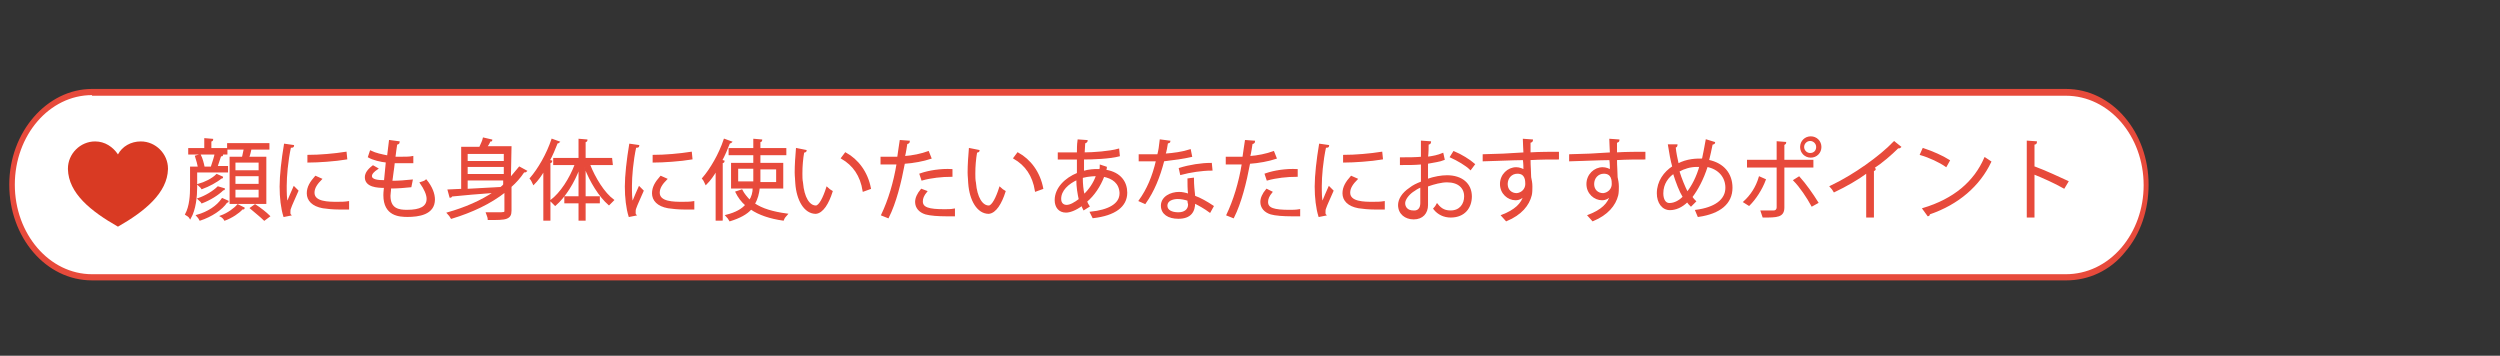 <?xml version="1.0" encoding="utf-8"?>
<!-- Generator: Adobe Illustrator 28.3.0, SVG Export Plug-In . SVG Version: 6.00 Build 0)  -->
<svg version="1.1" id="レイヤー_1" xmlns="http://www.w3.org/2000/svg" xmlns:xlink="http://www.w3.org/1999/xlink" x="0px"
	 y="0px" viewBox="0 0 404.8 57.6" style="enable-background:new 0 0 404.8 57.6;" xml:space="preserve">
<rect x="0" y="0" width="404.8" height="57.6" fill="#333333" stroke="none"/>
<style type="text/css">
	.st0{fill:#FFFFFF;}
	.st1{fill:#E74A3B;}
	.st2{fill:#D93A23;}
	.st3{fill:#E74A3B;stroke:#E74A3B;stroke-width:0.25;stroke-miterlimit:10;}
</style>
<g>
	<path class="st0" d="M334.6,44.9H14.9c-7.2,0-13-6.7-13-15l0,0c0-8.3,5.8-15,13-15h319.6c7.2,0,13,6.7,13,15l0,0
		C347.7,38.2,341.8,44.9,334.6,44.9z"/>
	<path class="st1" d="M334.6,45.4H14.9c-7.5,0-13.4-7-13.4-15.5s6.1-15.5,13.4-15.5h319.6c7.5,0,13.4,7,13.4,15.5
		c0,4.1-1.3,8-3.8,10.9C341.7,43.8,338.2,45.4,334.6,45.4z M14.9,15.4C8,15.4,2.4,21.9,2.4,29.9S8,44.4,14.9,44.4h319.6
		c3.4,0,6.6-1.5,9-4.3c2.3-2.7,3.6-6.3,3.6-10.1c0-8-5.6-14.5-12.6-14.5H14.9V15.4z"/>
</g>
<path class="st2" d="M27.2,27.3c0-2.4-2-4.4-4.4-4.4c-1.6,0-3,0.8-3.7,2.1c-0.8-1.2-2.1-2.1-3.7-2.1c-2.4,0-4.4,2-4.4,4.4v0.1
	c0.1,3.9,3.7,6.8,8.1,9.3c4.4-2.5,8-5.5,8.1-9.3C27.2,27.4,27.2,27.4,27.2,27.3z"/>
<g>
	<g>
		<path class="st3" d="M31.8,28.1v2.2c0,1.5-0.2,3.6-1,5c-0.1-0.2-0.5-0.5-0.7-0.6c0.7-1.3,0.8-3.1,0.8-4.5v-3.1h4l-0.6-0.2
			c0.2-0.6,0.5-1.5,0.6-2.1l1.1,0.3c0,0.1-0.1,0.1-0.3,0.1c-0.2,0.5-0.4,1.3-0.6,1.8h1.7v0.8h-5V28.1z M36.7,24.1v0.8h-6.1v-0.8h2.6
			v-1.6l1.2,0.1c0,0.1-0.1,0.2-0.3,0.2v1.3H36.7z M32.4,25.1c0.3,0.6,0.5,1.4,0.6,1.9l-0.8,0.2c-0.1-0.5-0.3-1.3-0.5-1.9L32.4,25.1z
			 M36.9,32.6c0,0.1-0.1,0.1-0.2,0.1c-0.8,1.2-2.5,2.3-4.3,2.9c-0.1-0.2-0.3-0.5-0.5-0.7c1.8-0.5,3.3-1.5,4.1-2.7L36.9,32.6z
			 M36,28.7c0,0.1-0.1,0.1-0.2,0.1c-0.7,0.6-2,1.3-3.1,1.7c-0.1-0.2-0.4-0.4-0.6-0.6c1.1-0.3,2.3-0.9,3-1.6L36,28.7z M36.3,30.6
			c0,0.1-0.1,0.1-0.2,0.1c-0.8,0.8-2.1,1.6-3.4,2.1c-0.1-0.2-0.4-0.4-0.6-0.6c1.2-0.4,2.5-1.2,3.2-1.9L36.3,30.6z M39.5,33.7
			c0,0.1-0.1,0.1-0.3,0.1c-0.5,0.6-1.7,1.4-2.8,1.8c-0.1-0.2-0.4-0.5-0.6-0.6c1.1-0.4,2.2-1.2,2.7-1.8L39.5,33.7z M37.3,25.5h2
			c0.1-0.4,0.2-1,0.3-1.4h-2.7v-0.8h6.6v0.8h-2.9c-0.1,0.4-0.2,1-0.4,1.4H43v7.4h-5.7C37.3,32.9,37.3,25.5,37.3,25.5z M42,27.7v-1.5
			h-4v1.5H42z M42,29.9v-1.5h-4v1.5H42z M42,32.1v-1.5h-4v1.5H42z M42.8,35.6c-0.5-0.5-1.5-1.3-2.2-1.9l0.7-0.5
			c0.8,0.5,1.8,1.3,2.3,1.8L42.8,35.6z"/>
		<path class="st3" d="M47.5,23.6c0,0.2-0.2,0.2-0.5,0.2c-0.5,2.3-0.7,4.8-0.7,6.3c0,1.1,0,2.1,0.2,2.8c0.3-0.7,0.9-2.2,1.1-2.6
			l0.6,0.6c-0.6,1.4-1,2.2-1.2,2.8c-0.1,0.2-0.1,0.5-0.1,0.7s0,0.3,0.1,0.4L46,35c-0.4-1.3-0.6-3-0.6-4.8s0.3-4.4,0.7-6.8L47.5,23.6
			z M56.4,33.8c-0.5,0-1,0-1.5,0c-1,0-1.9-0.1-2.6-0.2c-1.7-0.3-2.5-1.2-2.5-2.3c0-1,0.5-1.8,1.3-2.7L52,29
			c-0.7,0.7-1.2,1.4-1.2,2.2c0,1.6,2.4,1.6,3.8,1.6c0.6,0,1.2,0,1.8-0.1V33.8z M49.9,25.2c1.8,0,4.2-0.2,6.1-0.5l0.1,1
			c-1.7,0.3-4.6,0.5-6.2,0.5L49.9,25.2z"/>
		<path class="st3" d="M66.5,30.2c-0.9,0.1-2.2,0.2-3.3,0.2c0,0.5-0.1,1-0.1,1.3c0,2.2,1.5,2.4,2.8,2.4c2.2,0,3.3-0.6,3.3-1.9
			c0-0.7-0.4-1.6-1.1-2.6c0.3-0.1,0.7-0.2,0.9-0.4c0.9,1.1,1.3,2.2,1.3,3.1c0,2.4-2.6,2.7-4.3,2.7c-1.3,0-3.8-0.1-3.8-3.4
			c0-0.6,0.1-1.1,0.1-1.3c-1.2,0-3.1-0.1-3.1-1.6c0-0.6,0.4-1.2,1.2-1.8l0.7,0.4c-0.6,0.4-1,0.8-1,1.2c0,0.7,1.1,0.8,2.2,0.8
			c0.1-0.9,0.2-2,0.3-3.1c-1-0.1-2.2-0.4-2.9-0.8l0.3-0.9c0.8,0.4,1.8,0.6,2.8,0.8c0.1-0.9,0.2-1.8,0.3-2.5l1.5,0.2
			c0,0.2-0.2,0.3-0.4,0.3c-0.1,0.6-0.2,1.4-0.3,2.2c0.4,0,0.8,0,1.3,0s1.1,0,1.6-0.1v0.9c-0.4,0-0.9,0-1.4,0s-1.1,0-1.6,0
			c-0.1,1.1-0.3,2.1-0.4,3.1c1.1,0,2.3-0.1,3.3-0.2L66.5,30.2z"/>
		<path class="st3" d="M82.6,28.9c0.5-0.6,1-1.2,1.5-1.8l1.1,0.6c-0.1,0.1-0.2,0.1-0.4,0.1c-0.6,0.9-1.3,1.7-2.1,2.4v3.9
			c0,0.7-0.2,1-0.7,1.2s-1.4,0.2-2.9,0.2c0-0.3-0.2-0.7-0.3-1c0.6,0,1.1,0,1.6,0c1.3,0,1.4,0,1.4-0.4V31c-2.4,1.9-5.4,3.3-8.7,4.3
			c-0.1-0.2-0.4-0.6-0.6-0.8c2.8-0.8,5.4-1.9,7.6-3.4c-2.6,0.2-5.2,0.4-7,0.6c0,0.1-0.1,0.2-0.2,0.2l-0.3-1.1l2.2-0.1v-6.8h2.9
			c0.2-0.5,0.5-1,0.6-1.5l1.3,0.3c0,0.1-0.1,0.1-0.3,0.1c-0.1,0.3-0.3,0.7-0.6,1h4L82.6,28.9L82.6,28.9z M81.7,24.8h-6.1v1.4h6.1
			V24.8z M81.7,28.3v-1.4h-6.1v1.4H81.7z M75.6,29.1v1.6c1.7-0.1,3.6-0.2,5.5-0.3c0.2-0.2,0.4-0.3,0.5-0.5v-0.8
			C81.6,29.1,75.6,29.1,75.6,29.1z"/>
		<path class="st3" d="M90.5,23c-0.1,0.1-0.2,0.1-0.3,0.1c-0.4,1-0.8,2-1.3,2.9l0.4,0.1c0,0.1-0.1,0.2-0.3,0.2v9.3h-0.9v-8.1
			c-0.5,0.9-1.1,1.7-1.7,2.3c-0.1-0.2-0.3-0.7-0.5-0.9c1.3-1.5,2.7-3.9,3.5-6.3L90.5,23z M99.1,26.6h-3.7c0.9,2.3,2.4,4.7,3.9,5.8
			c-0.2,0.2-0.5,0.5-0.7,0.7c-1.5-1.3-3-3.7-3.9-6.1v4.9H97v0.9h-2.3v2.8h-0.9v-2.8h-2.3v-0.9h2.3v-4.8c-0.9,2.5-2.4,4.8-3.9,6.1
			c-0.2-0.2-0.5-0.5-0.7-0.7c1.6-1.2,3.1-3.5,4-5.9h-3.5v-0.9h4.1v-3.1l1.2,0.1c0,0.1-0.1,0.2-0.3,0.2v2.8H99L99.1,26.6L99.1,26.6z"
			/>
		<path class="st3" d="M103.4,23.6c0,0.2-0.2,0.2-0.5,0.2c-0.5,2.3-0.7,4.8-0.7,6.3c0,1.1,0,2.1,0.2,2.8c0.3-0.7,0.9-2.2,1.1-2.6
			l0.6,0.6c-0.6,1.4-1,2.2-1.2,2.8c-0.1,0.2-0.1,0.5-0.1,0.7s0,0.3,0.1,0.4l-1,0.2c-0.4-1.3-0.6-3-0.6-4.8s0.3-4.4,0.7-6.8
			L103.4,23.6z M112.3,33.8c-0.5,0-1,0-1.5,0c-1,0-1.9-0.1-2.6-0.2c-1.7-0.3-2.5-1.2-2.5-2.3c0-1,0.5-1.8,1.3-2.7l0.9,0.4
			c-0.7,0.7-1.2,1.4-1.2,2.2c0,1.6,2.4,1.6,3.8,1.6c0.6,0,1.2,0,1.8-0.1L112.3,33.8z M105.8,25.2c1.8,0,4.2-0.2,6.1-0.5l0.1,1
			c-1.7,0.3-4.6,0.5-6.2,0.5V25.2z"/>
		<path class="st3" d="M116,27.5c-0.5,0.9-1.1,1.7-1.7,2.3c-0.1-0.2-0.3-0.7-0.5-0.9c1.3-1.5,2.7-3.9,3.5-6.3l1.1,0.4
			c-0.1,0.1-0.2,0.1-0.3,0.1c-0.4,1-0.8,2-1.3,2.9l0.4,0.1c0,0.1-0.1,0.2-0.3,0.2v9.3H116V27.5z M126.7,30.4h-3.8
			c-0.1,0.9-0.3,1.8-0.8,2.6c1.3,0.9,3.1,1.4,5.3,1.7c-0.2,0.2-0.5,0.6-0.6,0.9c-2.1-0.3-3.9-0.9-5.2-1.8c-0.7,0.8-1.8,1.4-3.4,1.9
			c-0.1-0.2-0.4-0.6-0.6-0.8c1.6-0.4,2.6-1,3.2-1.7c-0.7-0.6-1.2-1.3-1.6-2.1l0.9-0.3c0.3,0.6,0.8,1.2,1.3,1.7
			c0.4-0.6,0.6-1.3,0.6-2.1h-3.5v-3.9h3.6V25h-4v-0.9h4v-1.5l1.2,0.1c0,0.1-0.1,0.2-0.3,0.2v1.2h4.2V25H123v1.5h3.7V30.4z
			 M119.4,29.5h2.7c0-0.2,0-0.5,0-0.7v-1.6h-2.7V29.5z M125.8,27.3H123v1.6c0,0.2,0,0.5,0,0.7h2.8V27.3z"/>
		<path class="st3" d="M130.5,24.4c0,0.1-0.2,0.2-0.4,0.2c-0.2,1.1-0.3,2.3-0.3,3.5c0,0.5,0,1,0.1,1.5c0.2,2.4,1.1,3.8,2.2,3.8
			c0.6,0,1.3-1.4,1.8-3c0.2,0.2,0.6,0.5,0.8,0.6c-0.6,1.9-1.5,3.4-2.6,3.5c-1.8,0-3-2.1-3.2-4.8c0-0.5-0.1-1.1-0.1-1.8
			c0-1.2,0.1-2.6,0.2-3.8L130.5,24.4z M139.8,30.9c-0.4-2.5-1.6-4.2-3.5-5.3l0.6-0.8c2,1.1,3.5,3.1,4,5.7L139.8,30.9z"/>
		<path class="st3" d="M150.7,25.6c-1.2,0.4-2.8,0.7-4.3,0.8c-0.6,3.2-1.4,6.4-2.6,8.8l-1-0.4c1.1-2.3,2-5.2,2.5-8.3
			c-0.3,0-2.2,0-2.6,0v-1c0.2,0,0.5,0,0.8,0c0.1,0,1.5,0,1.9,0c0.1-0.9,0.3-1.9,0.4-2.7l1.4,0.1c0,0.2-0.2,0.3-0.4,0.3
			c-0.1,0.6-0.2,1.4-0.4,2.2c1.4-0.1,2.8-0.4,3.9-0.8L150.7,25.6z M154.5,34.9c-0.4,0-0.9,0-1.3,0c-1.3,0-2.6-0.1-3.3-0.3
			c-1-0.3-1.6-1-1.6-1.9c0-0.6,0.3-1.3,0.9-2L150,31c-0.5,0.6-0.7,1.1-0.7,1.6c0,1.1,1.1,1.4,3.6,1.4c0.5,0,1.1,0,1.6-0.1
			L154.5,34.9L154.5,34.9z M149,28.2c1.4-0.5,3.4-0.8,5.1-0.7v1c-1.6,0-3.4,0.2-4.8,0.6L149,28.2z"/>
		<path class="st3" d="M158.5,24.4c0,0.1-0.2,0.2-0.4,0.2c-0.2,1.1-0.3,2.3-0.3,3.5c0,0.5,0,1,0.1,1.5c0.2,2.4,1.1,3.8,2.2,3.8
			c0.6,0,1.3-1.4,1.8-3c0.2,0.2,0.6,0.5,0.8,0.6c-0.6,1.9-1.5,3.4-2.6,3.5c-1.8,0-3-2.1-3.2-4.8c0-0.5-0.1-1.1-0.1-1.8
			c0-1.2,0.1-2.6,0.2-3.8L158.5,24.4z M167.7,30.9c-0.4-2.5-1.6-4.2-3.5-5.3l0.6-0.8c2,1.1,3.5,3.1,4,5.7L167.7,30.9z"/>
		<path class="st3" d="M179.1,27.1c0,0.2-0.1,0.4-0.1,0.5c2.5,0.4,3.4,2,3.4,3.6c0,2.2-1.9,3.6-5.4,4c-0.1-0.2-0.3-0.6-0.4-0.8
			c2.9-0.3,4.8-1.3,4.8-3.1v-0.1c-0.1-1.6-1.2-2.4-2.7-2.7c-0.6,1.6-1.6,3.1-2.8,4.1c0.1,0.3,0.2,0.5,0.4,0.8l-0.8,0.5
			c-0.1-0.2-0.2-0.4-0.3-0.7c-1.1,0.8-2,1.1-2.6,1.1c-1.1,0-1.7-0.8-1.7-1.9c0-1.9,1.6-3.5,3.6-4.3c0-0.7,0-1.5,0-2.4
			c-2.4,0-2.6,0-3.1,0v-0.9c0.7,0,1.9,0,3.1,0c0-0.6,0-1.4,0.1-2.1l1.4,0.1c0,0.1-0.2,0.3-0.4,0.3c0,0.5-0.1,1.2-0.1,1.7
			c1.5,0,4.2-0.2,5.6-0.6l0.1,1c-1.5,0.4-4.2,0.5-5.8,0.5c0,0.7,0,1.4,0,2.1c1-0.3,1.9-0.3,2.1-0.3c0.2,0,0.4,0,0.6,0
			c0.1-0.2,0.1-0.4,0.1-0.7L179.1,27.1z M174.8,32.3c-0.2-0.9-0.4-2-0.4-3.3c-1.5,0.7-2.7,1.8-2.7,3.2c0,0.8,0.5,1.1,1,1.1
			C173.3,33.3,174,32.9,174.8,32.3z M177.6,28.4c-0.2,0-1.3,0-2.4,0.3c0,1.1,0.1,2.1,0.3,2.9C176.4,30.8,177.2,29.6,177.6,28.4z"/>
		<path class="st3" d="M189.4,22.9c0,0.1-0.2,0.2-0.4,0.2c-0.1,0.6-0.2,1.3-0.4,1.9c1.4-0.1,2.9-0.3,4.1-0.7l0.2,1
			c-1.3,0.3-2.8,0.5-4.5,0.7c-0.7,2.7-1.6,4.9-3,6.9l-0.9-0.4c1.3-1.8,2.2-3.9,2.8-6.5h-2.8v-0.9h1.7c0.4,0,0.9,0,1.3,0
			c0.2-0.7,0.3-1.5,0.4-2.4L189.4,22.9z M193.2,28.9c0,1.1,0.1,1.9,0.2,2.9c0.9,0.3,2.1,1,3,1.6l-0.5,0.9c-0.8-0.6-1.7-1.1-2.5-1.5
			c0,1.4-0.6,2.5-2.6,2.5c-1.6,0-2.7-0.7-2.7-2c0-1.4,1.5-2.1,2.8-2.1c0.5,0,1,0.1,1.6,0.3c-0.1-0.9-0.1-1.8-0.1-2.5L193.2,28.9z
			 M192.4,32.4c-0.6-0.2-1.2-0.3-1.7-0.3c-0.8,0-1.8,0.3-1.8,1.2c0,0.8,0.8,1.2,1.9,1.2c1,0,1.7-0.5,1.7-1.4
			C192.4,32.8,192.4,32.6,192.4,32.4z M196.2,27.5c-1.6,0-3.5,0.3-5,0.7l-0.2-0.9c1.6-0.5,3.5-0.8,5.1-0.8L196.2,27.5z"/>
		<path class="st3" d="M206.6,25.6c-1.2,0.4-2.8,0.7-4.3,0.8c-0.6,3.2-1.4,6.4-2.6,8.8l-1-0.4c1.1-2.3,2-5.2,2.5-8.3
			c-0.3,0-2.2,0-2.6,0v-1c0.2,0,0.5,0,0.8,0c0.1,0,1.5,0,1.9,0c0.1-0.9,0.3-1.9,0.4-2.7l1.4,0.1c0,0.2-0.2,0.3-0.4,0.3
			c-0.1,0.6-0.2,1.4-0.4,2.2c1.4-0.1,2.8-0.4,3.9-0.8L206.6,25.6z M210.4,34.9c-0.4,0-0.9,0-1.3,0c-1.3,0-2.6-0.1-3.3-0.3
			c-1-0.3-1.6-1-1.6-1.9c0-0.6,0.3-1.3,0.9-2l0.8,0.4c-0.5,0.6-0.7,1.1-0.7,1.6c0,1.1,1.1,1.4,3.6,1.4c0.5,0,1,0,1.6-0.1V34.9z
			 M204.9,28.2c1.4-0.5,3.4-0.8,5.1-0.7v1c-1.6,0-3.4,0.2-4.8,0.6L204.9,28.2z"/>
		<path class="st3" d="M215.1,23.6c0,0.2-0.2,0.2-0.5,0.2c-0.5,2.3-0.7,4.8-0.7,6.3c0,1.1,0,2.1,0.2,2.8c0.3-0.7,0.9-2.2,1.1-2.6
			l0.6,0.6c-0.6,1.4-1,2.2-1.2,2.8c-0.1,0.2-0.1,0.5-0.1,0.7s0,0.3,0.1,0.4l-1,0.2c-0.4-1.3-0.6-3-0.6-4.8s0.3-4.4,0.7-6.8
			L215.1,23.6z M224.1,33.8c-0.5,0-1,0-1.5,0c-1,0-1.9-0.1-2.6-0.2c-1.7-0.3-2.5-1.2-2.5-2.3c0-1,0.5-1.8,1.3-2.7l0.9,0.4
			c-0.7,0.7-1.2,1.4-1.2,2.2c0,1.6,2.4,1.6,3.8,1.6c0.6,0,1.2,0,1.8-0.1V33.8z M217.6,25.2c1.8,0,4.2-0.2,6.1-0.5l0.1,1
			c-1.7,0.3-4.6,0.5-6.2,0.5L217.6,25.2z"/>
		<path class="st3" d="M233.8,25.8c-0.7,0.3-1.7,0.4-2.7,0.6c0,0.9,0,1.9,0,2.7c1.1-0.4,2.3-0.6,3.2-0.6c2.4,0,3.9,1.3,3.9,3.3
			c0,1.8-1.1,3.3-3.3,3.3c-1,0-2-0.4-2.7-1.3c0.2-0.2,0.4-0.5,0.5-0.7c0.7,0.9,1.4,1.1,2.2,1.1c1.5,0,2.3-1.1,2.3-2.4
			c0-1.4-1-2.4-2.9-2.4c-0.9,0-2.1,0.3-3.2,0.7c0,1,0,2.7,0,3.1c0,1.3-0.8,2.2-2.2,2.2c-1.3,0-2.4-0.8-2.4-2.2
			c0-0.9,0.6-1.9,1.8-2.7c0.5-0.4,1.1-0.7,1.9-1v-3c-1.1,0.1-2.2,0.1-3.4,0.1v-1c1.2,0,2.4,0,3.4-0.1v-2.6l1.4,0.1
			c0,0.2-0.2,0.3-0.4,0.3c0,0.5,0,1.4-0.1,2.2c0.9-0.1,1.8-0.3,2.5-0.6L233.8,25.8z M230.1,32.9c0-0.4,0-1.5,0-2.7
			c-0.5,0.2-1,0.5-1.4,0.8c-0.7,0.5-1.3,1.3-1.3,1.9c0,0.7,0.5,1.3,1.4,1.3C229.6,34.3,230.1,33.8,230.1,32.9L230.1,32.9z
			 M238.1,27.4c-0.7-0.7-2.1-1.5-3.2-2l0.5-0.8c1.2,0.5,2.5,1.3,3.3,2L238.1,27.4z"/>
		<path class="st3" d="M246.8,24.8c0-0.3-0.1-1.8-0.1-2.2l1.4,0.1c0,0.1-0.1,0.3-0.4,0.3c0,0.2,0,0.3,0,1.8c1.7-0.1,3.5-0.1,4.6-0.1
			v1c-1.2,0-2.9,0-4.6,0.1c0,1.1,0.1,2.1,0.1,2.9c0.1,0.5,0.2,0.9,0.2,1.5c0,0.4,0,1-0.1,1.4c-0.4,1.6-1.6,3.1-4,4.1
			c-0.2-0.2-0.5-0.6-0.7-0.8c2.1-0.8,3.3-1.9,3.6-3.3l0,0c-0.3,0.4-0.8,0.7-1.4,0.7c-1.2,0-2.4-1-2.4-2.5s1.2-2.6,2.5-2.6
			c0.5,0,1,0.2,1.3,0.4c0-0.2,0-1.2-0.1-1.8c-1.5,0-5.9,0.2-6.5,0.2v-0.9l3.2-0.1L246.8,24.8z M247.1,29.8c0-0.5,0-1.8-1.4-1.8
			c-1,0-1.7,0.8-1.7,1.8s0.7,1.6,1.6,1.6C246.5,31.3,247.1,30.6,247.1,29.8z"/>
		<path class="st3" d="M260.8,24.8c0-0.3-0.1-1.8-0.1-2.2l1.4,0.1c0,0.1-0.1,0.3-0.4,0.3c0,0.2,0,0.3,0,1.8c1.7-0.1,3.5-0.1,4.6-0.1
			v1c-1.2,0-2.9,0-4.6,0.1c0,1.1,0.1,2.1,0.1,2.9c0.1,0.5,0.2,0.9,0.2,1.5c0,0.4,0,1-0.1,1.4c-0.4,1.6-1.6,3.1-4,4.1
			c-0.2-0.2-0.5-0.6-0.7-0.8c2.1-0.8,3.3-1.9,3.6-3.3l0,0c-0.3,0.4-0.8,0.7-1.4,0.7c-1.2,0-2.4-1-2.4-2.5s1.2-2.6,2.5-2.6
			c0.5,0,1,0.2,1.3,0.4c0-0.2,0-1.2-0.1-1.8c-1.5,0-5.9,0.2-6.5,0.2v-0.9l3.2-0.1L260.8,24.8z M261.1,29.8c0-0.5,0-1.8-1.4-1.8
			c-1,0-1.7,0.8-1.7,1.8s0.7,1.6,1.6,1.6C260.5,31.3,261.1,30.6,261.1,29.8z"/>
		<path class="st3" d="M277.6,23.1c0,0.1-0.2,0.2-0.4,0.2c-0.2,1-0.4,1.9-0.6,2.7c2.5,0.5,3.8,2.2,3.8,4.4c0,2.5-1.9,4.1-5.4,4.6
			c-0.1-0.3-0.3-0.6-0.4-0.9c3.1-0.4,4.9-1.7,4.9-3.7c0-1.7-1.1-3.1-3.1-3.5c-0.7,2.2-1.6,3.8-2.5,5c0.2,0.3,0.4,0.5,0.6,0.7
			l-0.7,0.7c-0.2-0.2-0.4-0.4-0.6-0.7c-0.9,0.9-1.9,1.3-2.8,1.3c-1.2,0-2-1.1-2-2.6c0-1.9,1.1-3.4,2.5-4.3c-0.3-1.1-0.5-2.2-0.7-3.5
			h1.3c0,0.1-0.1,0.3-0.3,0.3c0.1,1,0.3,1.9,0.5,2.8c1.5-0.8,3-0.8,3.7-0.8c0.1,0,0.2,0,0.3,0c0.2-0.9,0.4-2,0.6-3.1L277.6,23.1z
			 M272.6,31.9c-0.6-1-1.1-2.3-1.6-3.9c-0.9,0.6-1.8,1.7-1.8,3.3c0,1,0.4,1.7,1.1,1.7C271.2,33,272,32.5,272.6,31.9z M273.2,31.2
			c0.8-1,1.6-2.5,2.1-4.3c-0.2,0-0.3,0-0.5,0c-1.1,0-2.1,0.3-3,0.8C272.2,29,272.7,30.2,273.2,31.2z"/>
		<path class="st3" d="M285.8,29.1c-0.6,1.6-1.6,3.1-2.6,4.1l-0.8-0.5c1.1-1,2-2.3,2.5-4L285.8,29.1z M288.8,27v6.6
			c0,1.5-1.1,1.5-3.3,1.5c-0.1-0.3-0.2-0.6-0.3-0.9c0.4,0,0.9,0,1.2,0h0.8c0.4,0,0.6-0.3,0.6-0.6V27H283v-1h4.8v-3l1.3,0.1
			c0,0.1-0.1,0.2-0.3,0.3V26h4.7v1H288.8z M291.3,28.7c1,1.1,2.2,2.8,3,4.1l-0.9,0.5c-0.7-1.3-1.9-3.1-2.9-4.1L291.3,28.7z
			 M293.2,22.2c0.9,0,1.6,0.7,1.6,1.6s-0.7,1.6-1.6,1.6s-1.6-0.7-1.6-1.6C291.6,22.9,292.3,22.2,293.2,22.2z M294.2,23.8
			c0-0.6-0.5-1.1-1.1-1.1s-1.1,0.5-1.1,1.1s0.5,1.1,1.1,1.1C293.8,24.9,294.2,24.4,294.2,23.8z"/>
		<path class="st3" d="M307.7,23.8c-0.1,0.1-0.1,0.1-0.3,0.1h-0.1c-1.1,1.1-2.6,2.4-4,3.3c0.1,0,0.3,0.1,0.3,0.2s-0.2,0.2-0.3,0.2
			v7.5h-1v-7.2c-1.5,1.1-3.4,2.2-5.3,3.1c-0.1-0.2-0.4-0.6-0.6-0.8c3.8-1.8,8-4.8,10.3-7.2L307.7,23.8z"/>
		<path class="st3" d="M311.4,24.1c1.5,0.5,3.1,1.2,4.2,1.9l-0.5,0.9c-1-0.7-2.7-1.5-4.1-1.9L311.4,24.1z M311.4,33.8
			c5-1.5,8.3-4.3,10-8.2c0.3,0.2,0.6,0.4,0.9,0.6c-1.8,3.8-5.2,6.8-9.9,8.4c0,0.1-0.1,0.3-0.2,0.3L311.4,33.8z"/>
		<path class="st3" d="M334.2,30.4c-1.4-0.8-3.4-1.7-4.9-2.3v7h-1V22.9l1.4,0.1c0,0.2-0.1,0.3-0.4,0.3v4.1l0.2-0.3
			c1.6,0.6,3.8,1.6,5.3,2.3L334.2,30.4z"/>
	</g>
</g>
</svg>
